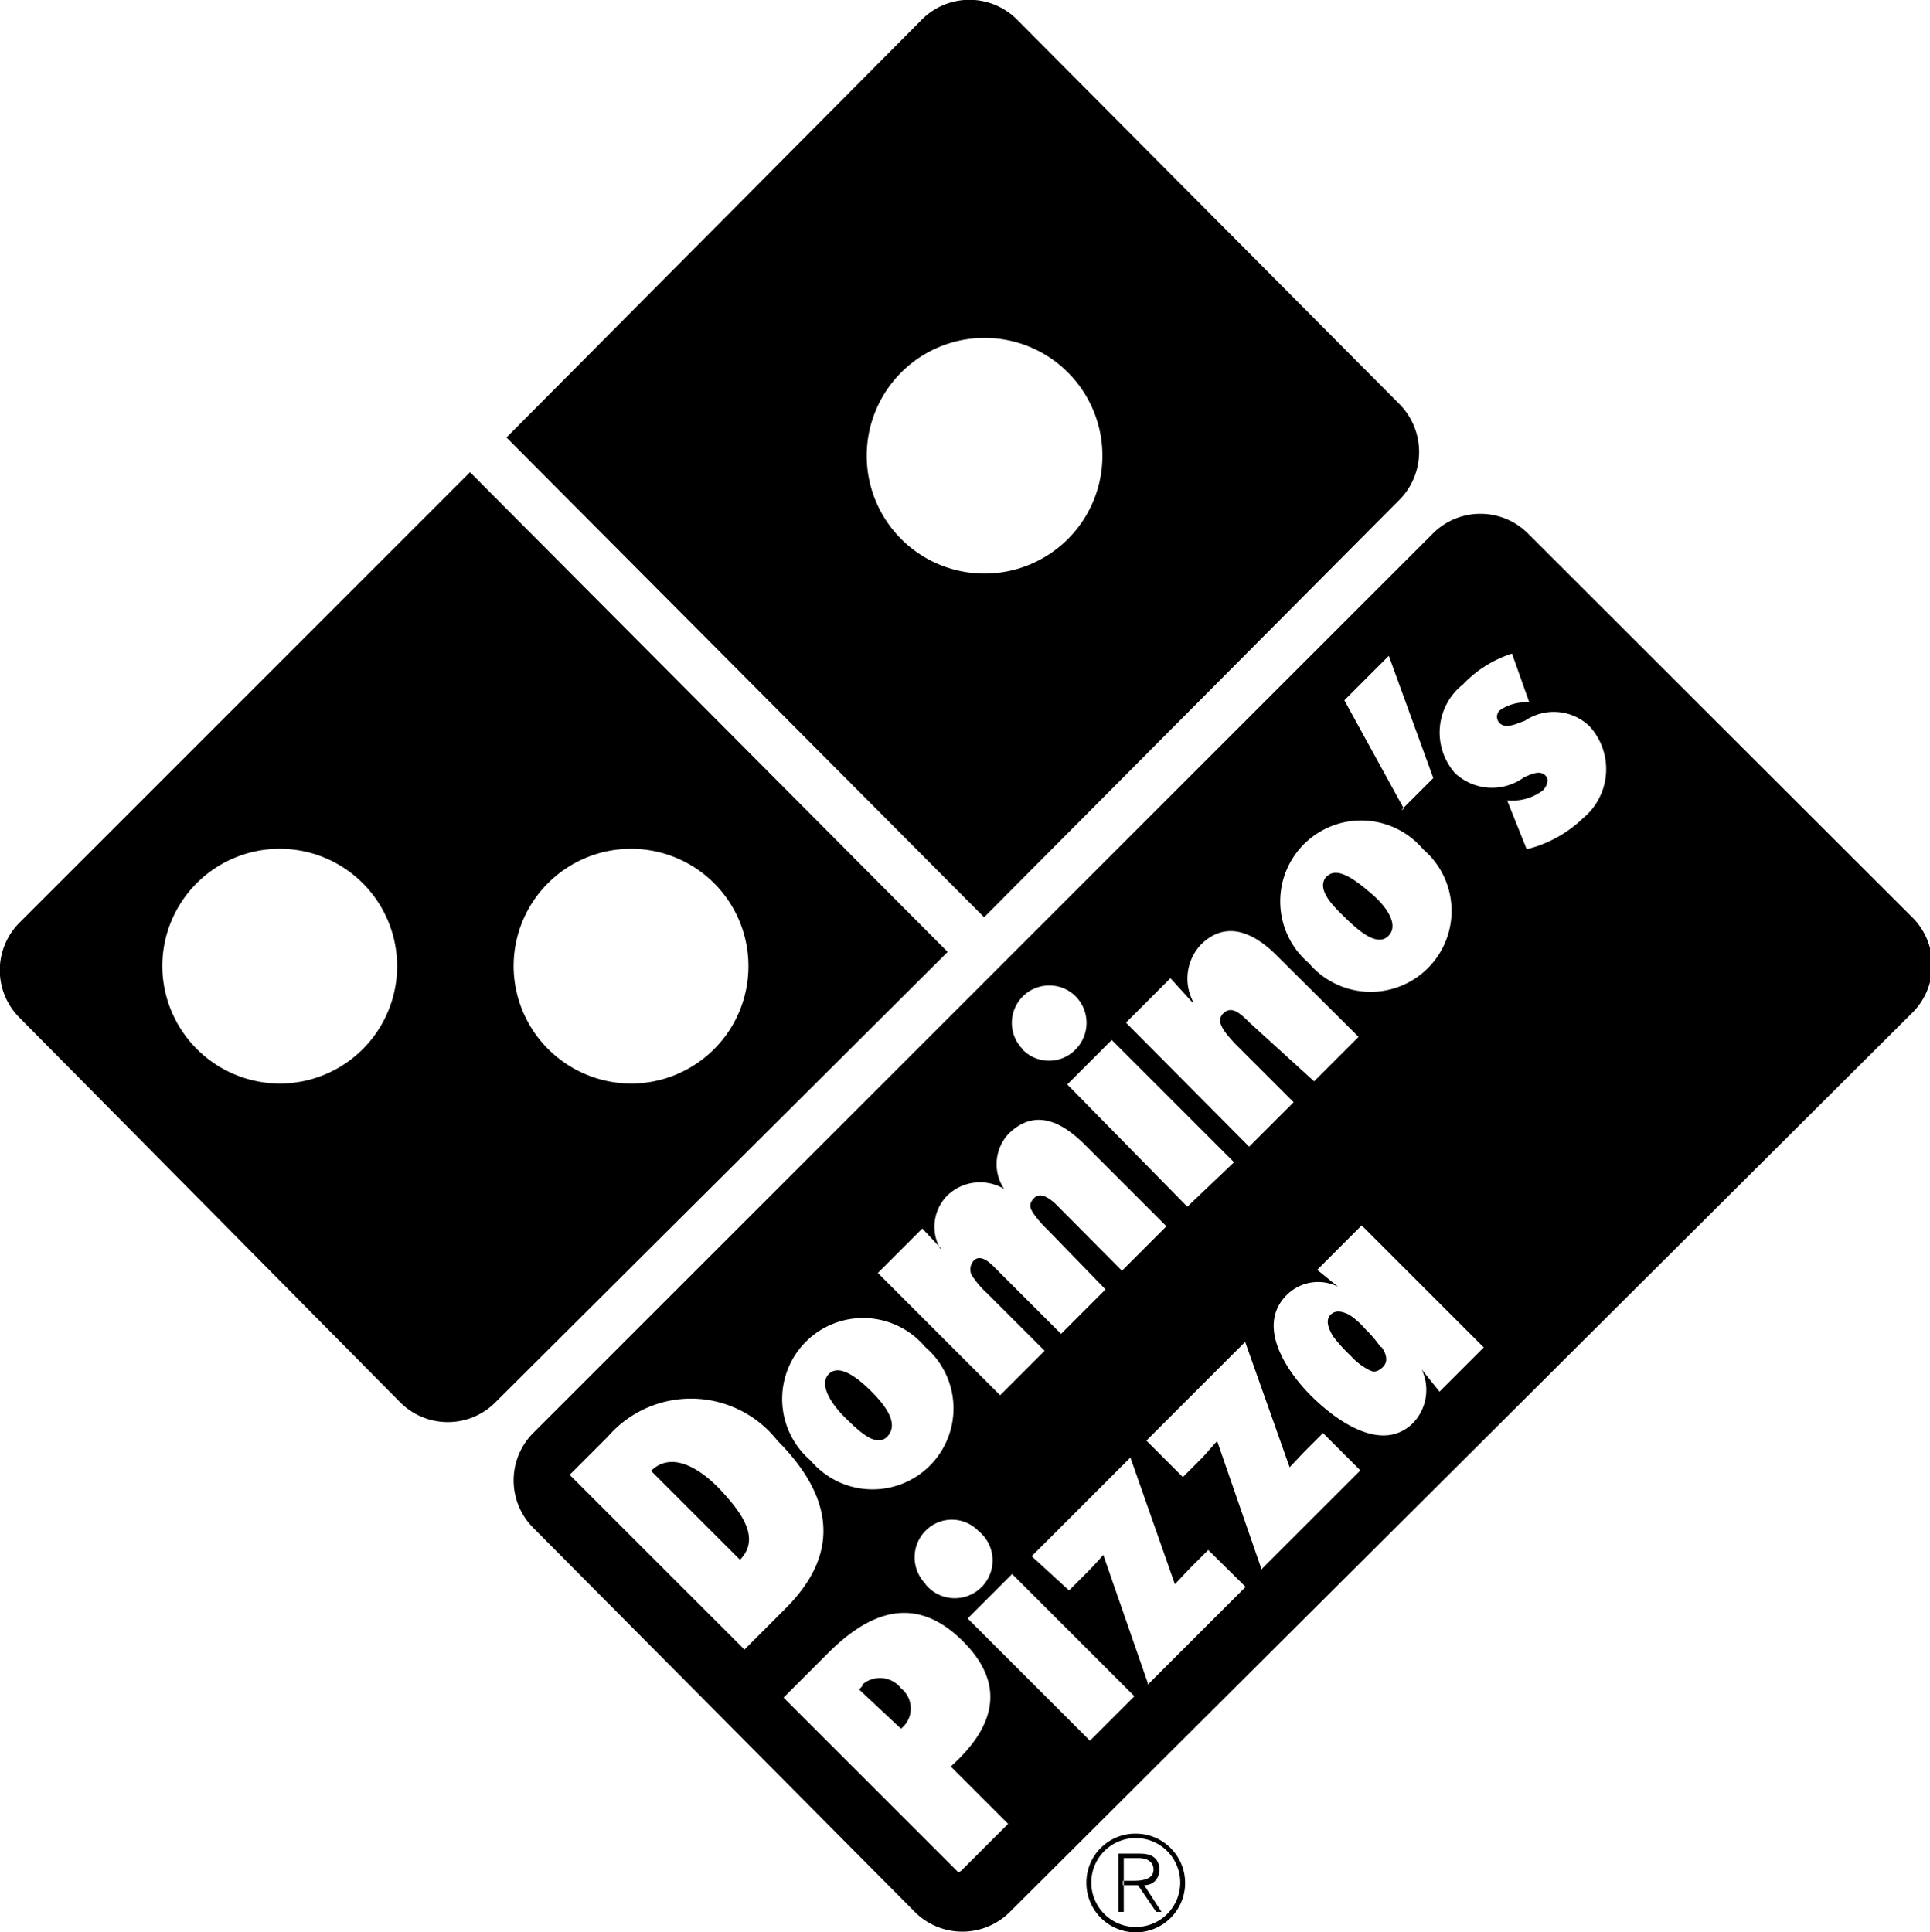 <svg xmlns="http://www.w3.org/2000/svg" viewBox="0 0 43.4 43.46"><defs><style>.cls-1{fill-rule:evenodd;}</style></defs><title>Dominoes pizza</title><g id="Layer_2" data-name="Layer 2"><g id="Layer_1-2" data-name="Layer 1"><path class="cls-1" d="M43,22.78a1.51,1.51,0,0,0,0-2.15h0L34.36,12a1.51,1.51,0,0,0-2.14,0h0L12,32.22a1.51,1.51,0,0,0,0,2.15L20.57,43a1.51,1.51,0,0,0,2.14,0h0ZM12.81,33.17l.86-.86a2.47,2.47,0,0,1,3.81.09c1.81,1.81.83,3.12.19,3.77l-.93.93-3.93-3.93Zm1.83-.09c.49-.48,1.17,0,1.59.46s.89,1.05.41,1.54Zm6.16-2.79a1.82,1.82,0,1,1-2.57,2.56,1.82,1.82,0,1,1,2.57-2.56Zm-2.16.61c.24-.24.67.11.95.39s.63.7.38,1-.66-.11-.95-.39S18.39,31.15,18.64,30.9Zm2.5-2.82h0a1,1,0,0,1,.16-1.19,1.06,1.06,0,0,1,1.28-.15h0a1,1,0,0,1,.1-1.24c.54-.53,1.12-.35,1.72.25l1.83,1.83-1,1L23.76,27.1c-.11-.11-.35-.31-.5-.16s-.09.25,0,.38a2.36,2.36,0,0,0,.29.33L24.86,29l-1,1-1.52-1.52c-.13-.13-.31-.26-.44-.13a.29.29,0,0,0,0,.4,1.9,1.9,0,0,0,.29.33l1.3,1.3-1,1-2.75-2.75,1-1,.43.46Zm5.56-.94L24,24.39l1-1,2.75,2.75ZM23,23.6a.84.84,0,1,1,1.19-1.19.85.85,0,0,1,0,1.19.83.83,0,0,1-1.2,0Zm3.83-1.07h0A1.12,1.12,0,0,1,27,21.25c.59-.59,1.24-.24,1.73.26l1.82,1.81-1,1L28.1,23c-.23-.23-.41-.38-.59-.21s0,.4.26.68l1.32,1.32-1,1L25.32,23l1-1,.49.54ZM32,19.1a1.82,1.82,0,1,1-2.57,2.56A1.82,1.82,0,1,1,32,19.1Zm-2.16.61c.24-.24.67.11,1,.39s.63.7.38.95-.66-.11-.95-.39S29.58,20,29.83,19.71Zm1.73-1.52-1.34-2.44,1-1,1,2.75-.72.72ZM33.89,18a1.14,1.14,0,0,0,.8-.22c.09-.09.16-.24.06-.34s-.25-.07-.49.05a1.22,1.22,0,0,1-1.54-.1,1.38,1.38,0,0,1,.18-2A2.62,2.62,0,0,1,34,14.7l.39,1.1a1,1,0,0,0-.67.18.2.2,0,0,0,0,.28c.14.15.42,0,.57-.05a1.16,1.16,0,0,1,1.45.12,1.43,1.43,0,0,1-.14,2.07,2.79,2.79,0,0,1-1.27.7ZM21.55,42.11l-3.93-3.93,1-1c.92-.92,1.94-1.33,3-.3s.71,2-.24,2.85l1.29,1.29-1.06,1.06Zm-2.16-4.22a.6.6,0,0,1,.87.08.58.58,0,0,1,0,.91L19.32,38l.07-.08Zm5.12,1.26L21.76,36.4l1-1,2.75,2.75Zm-3.7-3.53a.85.85,0,0,1,0-1.19.83.83,0,0,1,1.19,0,.85.85,0,1,1-1.19,1.2Zm5,2.23-1-2.88c-.12.14-.25.28-.38.41l-.39.39L23.2,35l2.22-2.22,1,2.85.33-.35.42-.42.84.83-2.2,2.2Zm2.56-2.55-1-2.89c-.13.14-.25.29-.38.42l-.39.39-.82-.82L28,30.18,29,33l.33-.35.42-.42.84.84-2.2,2.2Zm5-5-1,1-.4-.5h0A1.08,1.08,0,0,1,31.78,32c-.71.71-1.76-.07-2.3-.61s-1.25-1.57-.54-2.27a1,1,0,0,1,1.15-.18v0l-.47-.38,1-1,2.75,2.75Zm-2.3,0c.11.16.16.34,0,.47s-.23.07-.36,0a1.45,1.45,0,0,1-.34-.28,3.53,3.53,0,0,1-.39-.43c-.11-.18-.18-.37-.06-.49s.28-.07.42,0a1.71,1.71,0,0,1,.36.32,2.56,2.56,0,0,1,.34.4Z"/><path class="cls-1" d="M22.13,20.63l9.34-9.39a1.53,1.53,0,0,0,0-2.15h0L22.87.44a1.51,1.51,0,0,0-2.14,0h0l-9.34,9.4L22.13,20.63Zm0-7.73a2.65,2.65,0,1,0-2.64-2.65A2.65,2.65,0,0,0,22.09,12.9Z"/><path class="cls-1" d="M10.57,10.62.44,20.75a1.51,1.51,0,0,0,0,2.14h0L9,31.54a1.51,1.51,0,0,0,2.14,0h0L21.31,21.41,10.57,10.62Zm3.62,13.75a2.64,2.64,0,1,0-2.64-2.64A2.65,2.65,0,0,0,14.19,24.37Zm-7.9,0a2.64,2.64,0,1,0-2.64-2.64A2.65,2.65,0,0,0,6.29,24.37Z"/><path class="cls-1" d="M25.25,41.79h.36c.15,0,.33.06.33.26s-.22.25-.42.25h-.27v.1h.34L26,43h.12l-.39-.6c.19,0,.34-.13.34-.35s-.13-.36-.43-.36h-.49V43h.12V41.79Z"/><path class="cls-1" d="M25.54,41.24a1.11,1.11,0,1,1-1.11,1.11,1.1,1.1,0,0,1,1.11-1.11v.1a1,1,0,1,0,1,1,1,1,0,0,0-1-1v-.1Z"/></g></g></svg>